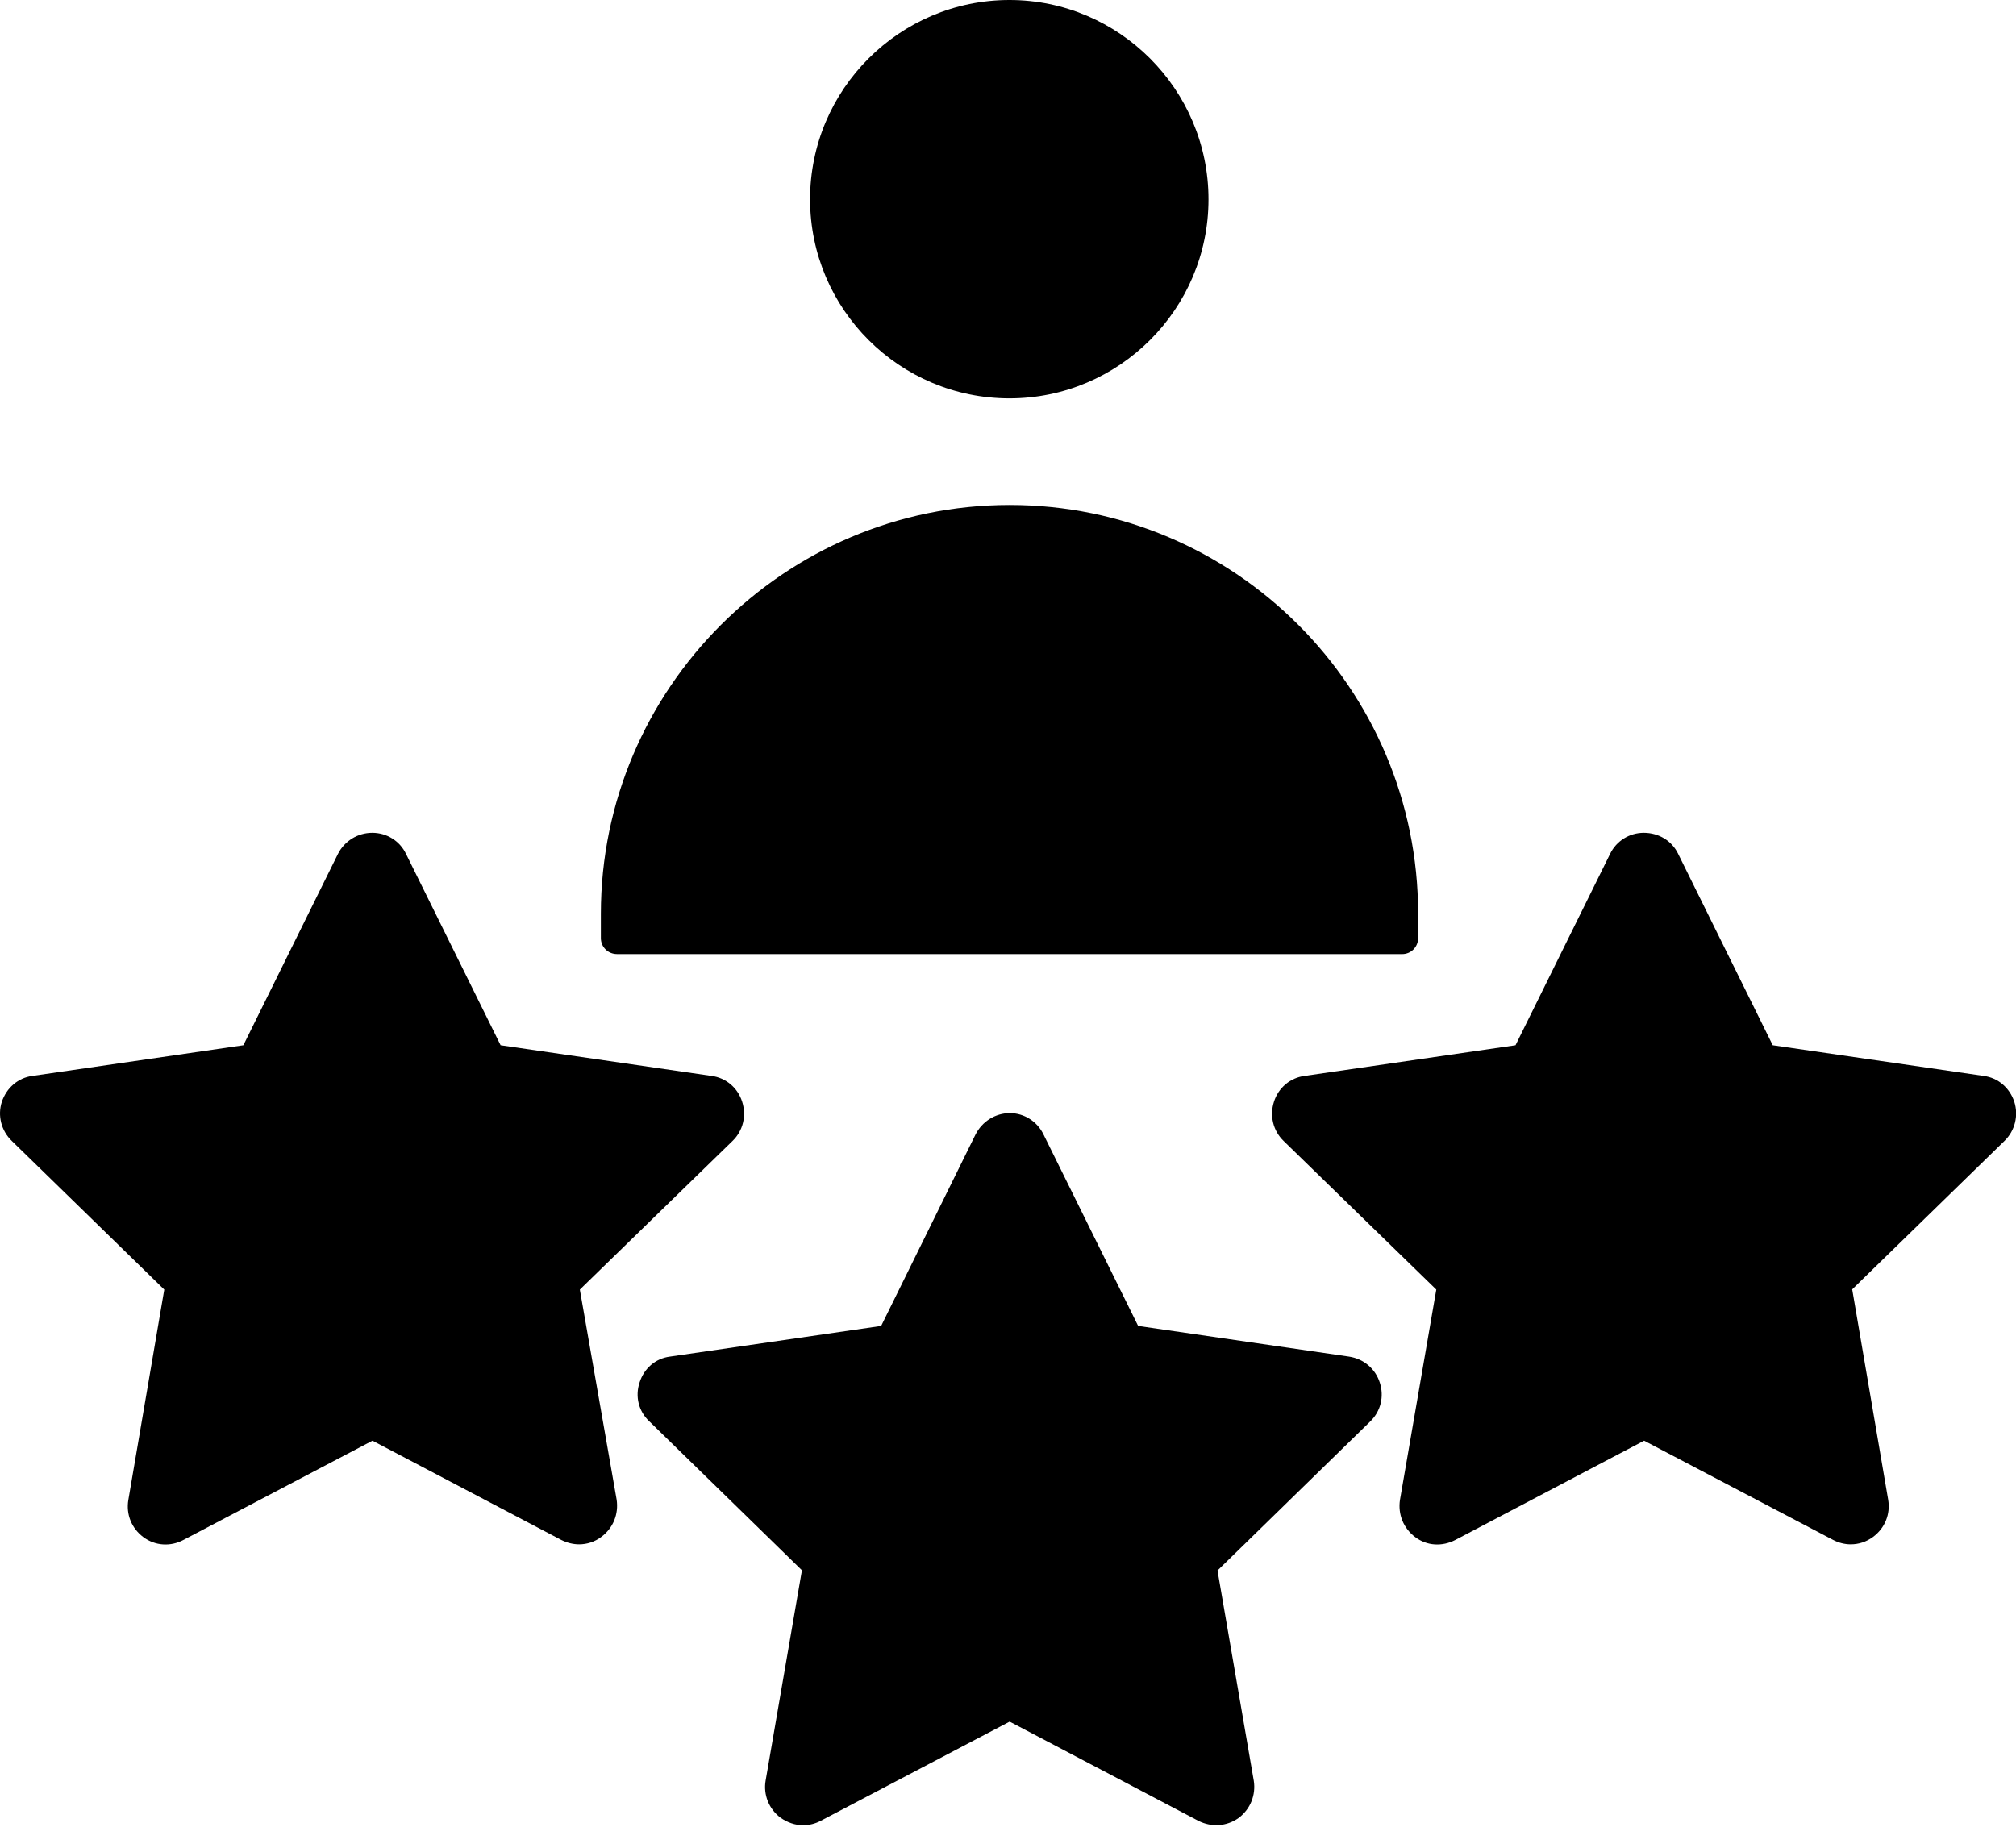 <svg width="60" height="55" viewBox="0 0 60 55" fill="none" xmlns="http://www.w3.org/2000/svg">
<path d="M17.257 38.386L21.801 33.962C22.118 33.656 22.22 33.209 22.089 32.797C21.958 32.379 21.605 32.081 21.175 32.026L14.899 31.113L12.086 25.422C11.901 25.029 11.508 24.789 11.082 24.789C10.645 24.789 10.252 25.033 10.056 25.422L7.243 31.113L0.967 32.026C0.538 32.081 0.195 32.379 0.054 32.797C-0.077 33.209 0.035 33.656 0.352 33.962L4.889 38.386L3.82 44.645C3.747 45.074 3.914 45.492 4.267 45.755C4.62 46.017 5.078 46.042 5.46 45.838L11.086 42.884L16.704 45.838C16.871 45.922 17.056 45.969 17.235 45.969C17.468 45.969 17.701 45.896 17.897 45.747C18.25 45.485 18.417 45.067 18.352 44.637L17.257 38.386Z" fill="black"/>
<path d="M30.044 11.858C33.304 11.858 35.967 9.202 35.967 5.934C35.967 2.663 33.304 0 30.044 0C26.773 0 24.109 2.663 24.109 5.934C24.113 9.206 26.776 11.858 30.044 11.858Z" fill="black"/>
<path d="M40.15 40.381L33.873 39.468L31.061 33.777C30.875 33.384 30.482 33.133 30.057 33.133C29.62 33.133 29.227 33.384 29.03 33.777L26.225 39.468L19.938 40.381C19.508 40.435 19.166 40.734 19.035 41.152C18.897 41.563 19.006 42.011 19.323 42.306L23.867 46.741L22.787 52.999C22.714 53.418 22.881 53.847 23.234 54.109C23.431 54.247 23.664 54.331 23.904 54.331C24.082 54.331 24.268 54.284 24.424 54.2L30.049 51.246L35.667 54.2C36.06 54.397 36.504 54.367 36.861 54.116C37.214 53.854 37.381 53.429 37.315 53.007L36.235 46.748L40.779 42.313C41.096 42.007 41.198 41.567 41.067 41.16C40.932 40.734 40.579 40.446 40.15 40.381Z" fill="black"/>
<path d="M18.359 28.4H41.73C41.999 28.4 42.206 28.185 42.206 27.923V27.195C42.206 20.497 36.756 15.031 30.05 15.031C23.351 15.031 17.883 20.5 17.883 27.198V27.926C17.883 28.195 18.105 28.399 18.36 28.399L18.359 28.4Z" fill="black"/>
<path d="M59.95 32.797C59.812 32.379 59.466 32.081 59.037 32.026L52.76 31.113L49.948 25.422C49.762 25.029 49.369 24.789 48.922 24.789C48.492 24.789 48.103 25.033 47.917 25.422L45.105 31.113L38.828 32.026C38.399 32.081 38.046 32.379 37.915 32.797C37.784 33.209 37.886 33.656 38.203 33.962L42.747 38.386L41.666 44.645C41.601 45.074 41.768 45.492 42.121 45.755C42.467 46.017 42.922 46.042 43.315 45.838L48.932 42.884L54.558 45.838C54.718 45.922 54.903 45.969 55.078 45.969C55.322 45.969 55.544 45.896 55.748 45.747C56.1 45.485 56.268 45.067 56.195 44.637L55.125 38.379L59.663 33.955C59.968 33.656 60.081 33.209 59.95 32.797Z" fill="black"/>
</svg>
